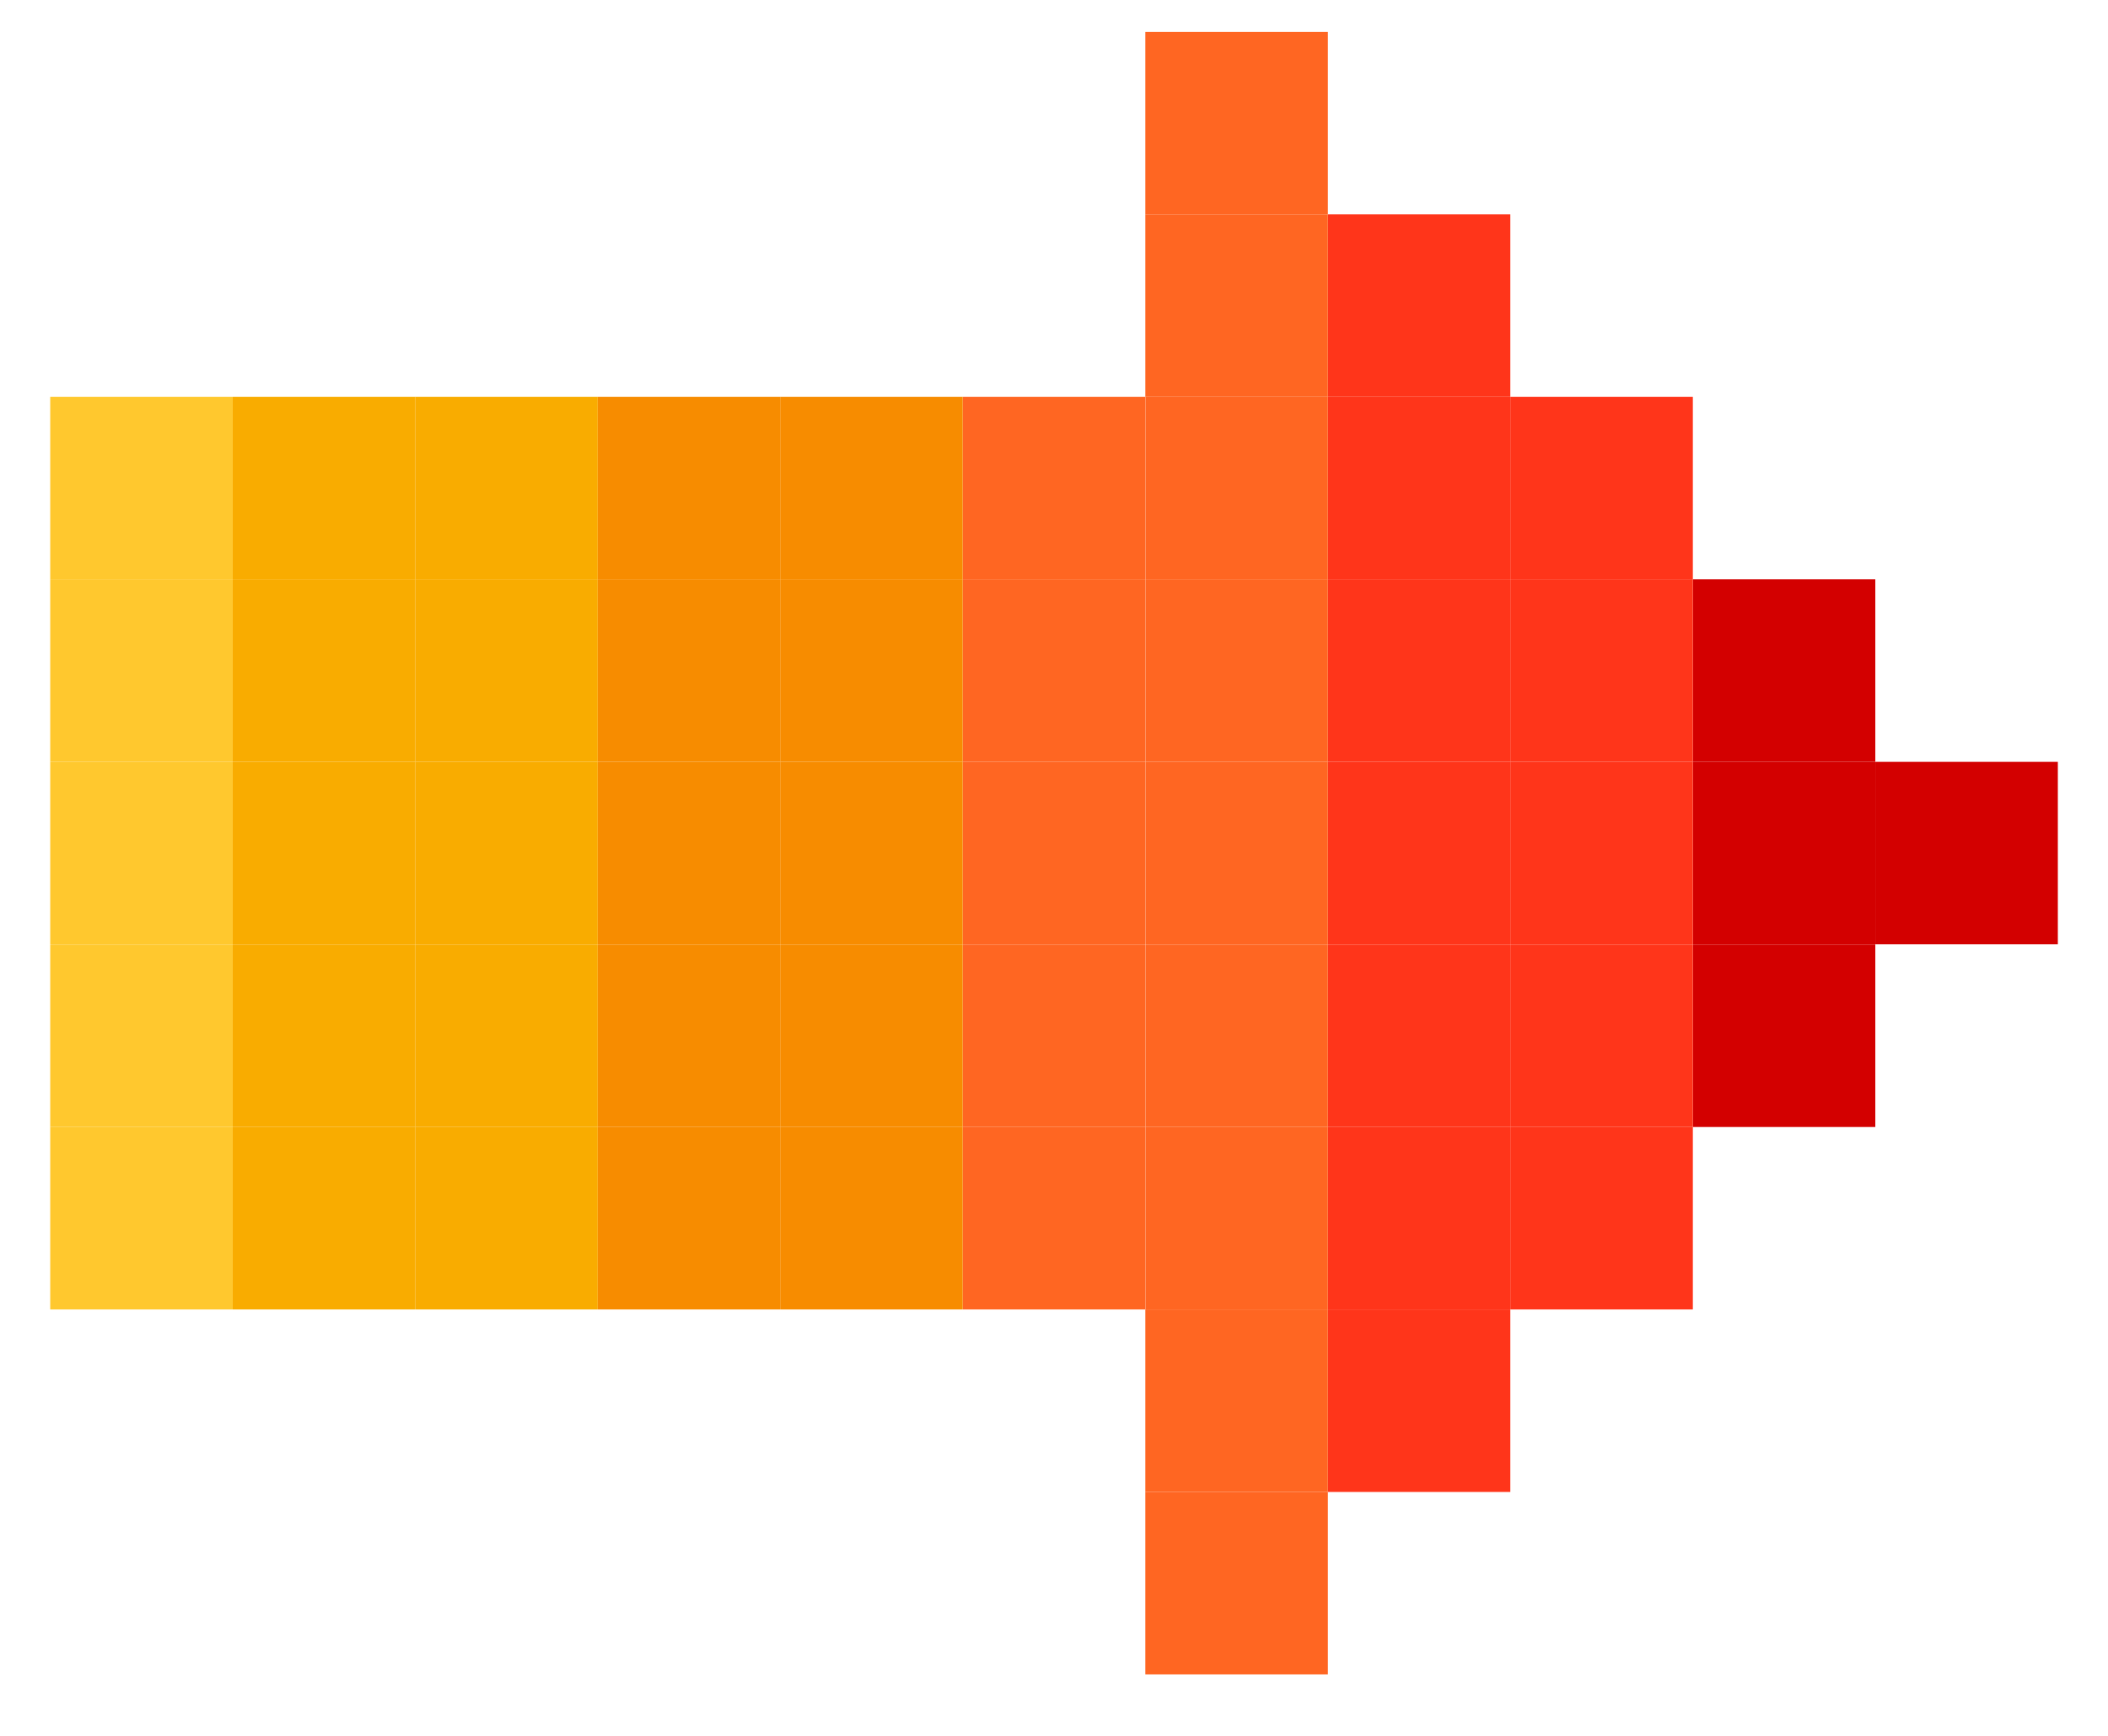 <svg width="34" height="28" viewBox="0 0 34 28" fill="none" xmlns="http://www.w3.org/2000/svg">
<g clip-path="url(#clip0_74_1244)">
<path d="M33.191 12.289H30.247V15.232H33.191V12.289Z" fill="#D30000"/>
<path d="M30.247 15.235H27.304V18.179H30.247V15.235Z" fill="#D30000"/>
<path d="M30.247 12.289H27.304V15.232H30.247V12.289Z" fill="#D30000"/>
<path d="M30.247 9.345H27.304V12.289H30.247V9.345Z" fill="#D30000"/>
<path d="M27.304 15.235H24.36V18.179H27.304V15.235Z" fill="#FF351A"/>
<path d="M27.304 18.179H24.36V21.122H27.304V18.179Z" fill="#FF351A"/>
<path d="M27.304 12.289H24.36V15.232H27.304V12.289Z" fill="#FF351A"/>
<path d="M27.304 9.345H24.36V12.289H27.304V9.345Z" fill="#FF351A"/>
<path d="M27.304 6.402H24.36V9.345H27.304V6.402Z" fill="#FF351A"/>
<path d="M24.36 15.235H21.417V18.179H24.36V15.235Z" fill="#FF351A"/>
<path d="M24.36 18.179H21.417V21.122H24.36V18.179Z" fill="#FF351A"/>
<path d="M24.36 21.122H21.417V24.066H24.36V21.122Z" fill="#FF351A"/>
<path d="M24.36 12.289H21.417V15.232H24.36V12.289Z" fill="#FF351A"/>
<path d="M24.36 9.345H21.417V12.289H24.36V9.345Z" fill="#FF351A"/>
<path d="M24.36 6.402H21.417V9.345H24.36V6.402Z" fill="#FF351A"/>
<path d="M24.36 3.458H21.417V6.402H24.36V3.458Z" fill="#FF351A"/>
<path d="M21.417 15.235H18.473V18.179H21.417V15.235Z" fill="#FF6622"/>
<path d="M21.417 18.179H18.473V21.122H21.417V18.179Z" fill="#FF6622"/>
<path d="M21.417 21.122H18.473V24.066H21.417V21.122Z" fill="#FF6622"/>
<path d="M21.417 24.066H18.473V27.009H21.417V24.066Z" fill="#FF6622"/>
<path d="M21.417 12.289H18.473V15.232H21.417V12.289Z" fill="#FF6622"/>
<path d="M21.417 9.345H18.473V12.289H21.417V9.345Z" fill="#FF6622"/>
<path d="M18.47 15.235H15.527V18.179H18.47V15.235Z" fill="#FF6622"/>
<path d="M18.47 12.289H15.527V15.232H18.47V12.289Z" fill="#FF6622"/>
<path d="M18.47 9.345H15.527V12.289H18.47V9.345Z" fill="#FF6622"/>
<path d="M15.527 15.235H12.583V18.179H15.527V15.235Z" fill="#F78C00"/>
<path d="M15.527 12.289H12.583V15.232H15.527V12.289Z" fill="#F78C00"/>
<path d="M15.527 9.345H12.583V12.289H15.527V9.345Z" fill="#F78C00"/>
<path d="M12.583 15.235H9.64V18.179H12.583V15.235Z" fill="#F78C00"/>
<path d="M12.583 12.289H9.64V15.232H12.583V12.289Z" fill="#F78C00"/>
<path d="M12.583 9.345H9.64V12.289H12.583V9.345Z" fill="#F78C00"/>
<path d="M9.64 15.235H6.696V18.179H9.64V15.235Z" fill="#F9AC00"/>
<path d="M9.64 12.289H6.696V15.232H9.64V12.289Z" fill="#F9AC00"/>
<path d="M9.64 9.345H6.696V12.289H9.64V9.345Z" fill="#F9AC00"/>
<path d="M18.47 18.179H15.527V21.122H18.47V18.179Z" fill="#FF6622"/>
<path d="M15.527 18.179H12.583V21.122H15.527V18.179Z" fill="#F78C00"/>
<path d="M12.583 18.179H9.64V21.122H12.583V18.179Z" fill="#F78C00"/>
<path d="M9.64 18.179H6.696V21.122H9.64V18.179Z" fill="#F9AC00"/>
<path d="M18.47 6.402H15.527V9.345H18.47V6.402Z" fill="#FF6622"/>
<path d="M15.527 6.402H12.583V9.345H15.527V6.402Z" fill="#F78C00"/>
<path d="M12.583 6.402H9.64V9.345H12.583V6.402Z" fill="#F78C00"/>
<path d="M9.64 6.402H6.696V9.345H9.64V6.402Z" fill="#F9AC00"/>
<path d="M6.696 15.235H3.753V18.179H6.696V15.235Z" fill="#F9AC00"/>
<path d="M6.696 12.289H3.753V15.232H6.696V12.289Z" fill="#F9AC00"/>
<path d="M6.696 9.345H3.753V12.289H6.696V9.345Z" fill="#F9AC00"/>
<path d="M6.696 18.179H3.753V21.122H6.696V18.179Z" fill="#F9AC00"/>
<path d="M6.696 6.402H3.753V9.345H6.696V6.402Z" fill="#F9AC00"/>
<path d="M3.753 15.235H0.81V18.179H3.753V15.235Z" fill="#FFC82E"/>
<path d="M3.753 12.289H0.81V15.232H3.753V12.289Z" fill="#FFC82E"/>
<path d="M3.753 9.345H0.81V12.289H3.753V9.345Z" fill="#FFC82E"/>
<path d="M3.753 18.179H0.81V21.122H3.753V18.179Z" fill="#FFC82E"/>
<path d="M3.753 6.402H0.81V9.345H3.753V6.402Z" fill="#FFC82E"/>
<path d="M21.417 6.402H18.473V9.345H21.417V6.402Z" fill="#FF6622"/>
<path d="M21.417 3.458H18.473V6.402H21.417V3.458Z" fill="#FF6622"/>
<path d="M21.417 0.515H18.473V3.458H21.417V0.515Z" fill="#FF6622"/>
</g>
<defs>
<clipPath id="clip0_74_1244">
<rect width="34" height="27.524" fill="white"/>
</clipPath>
</defs>
</svg>
